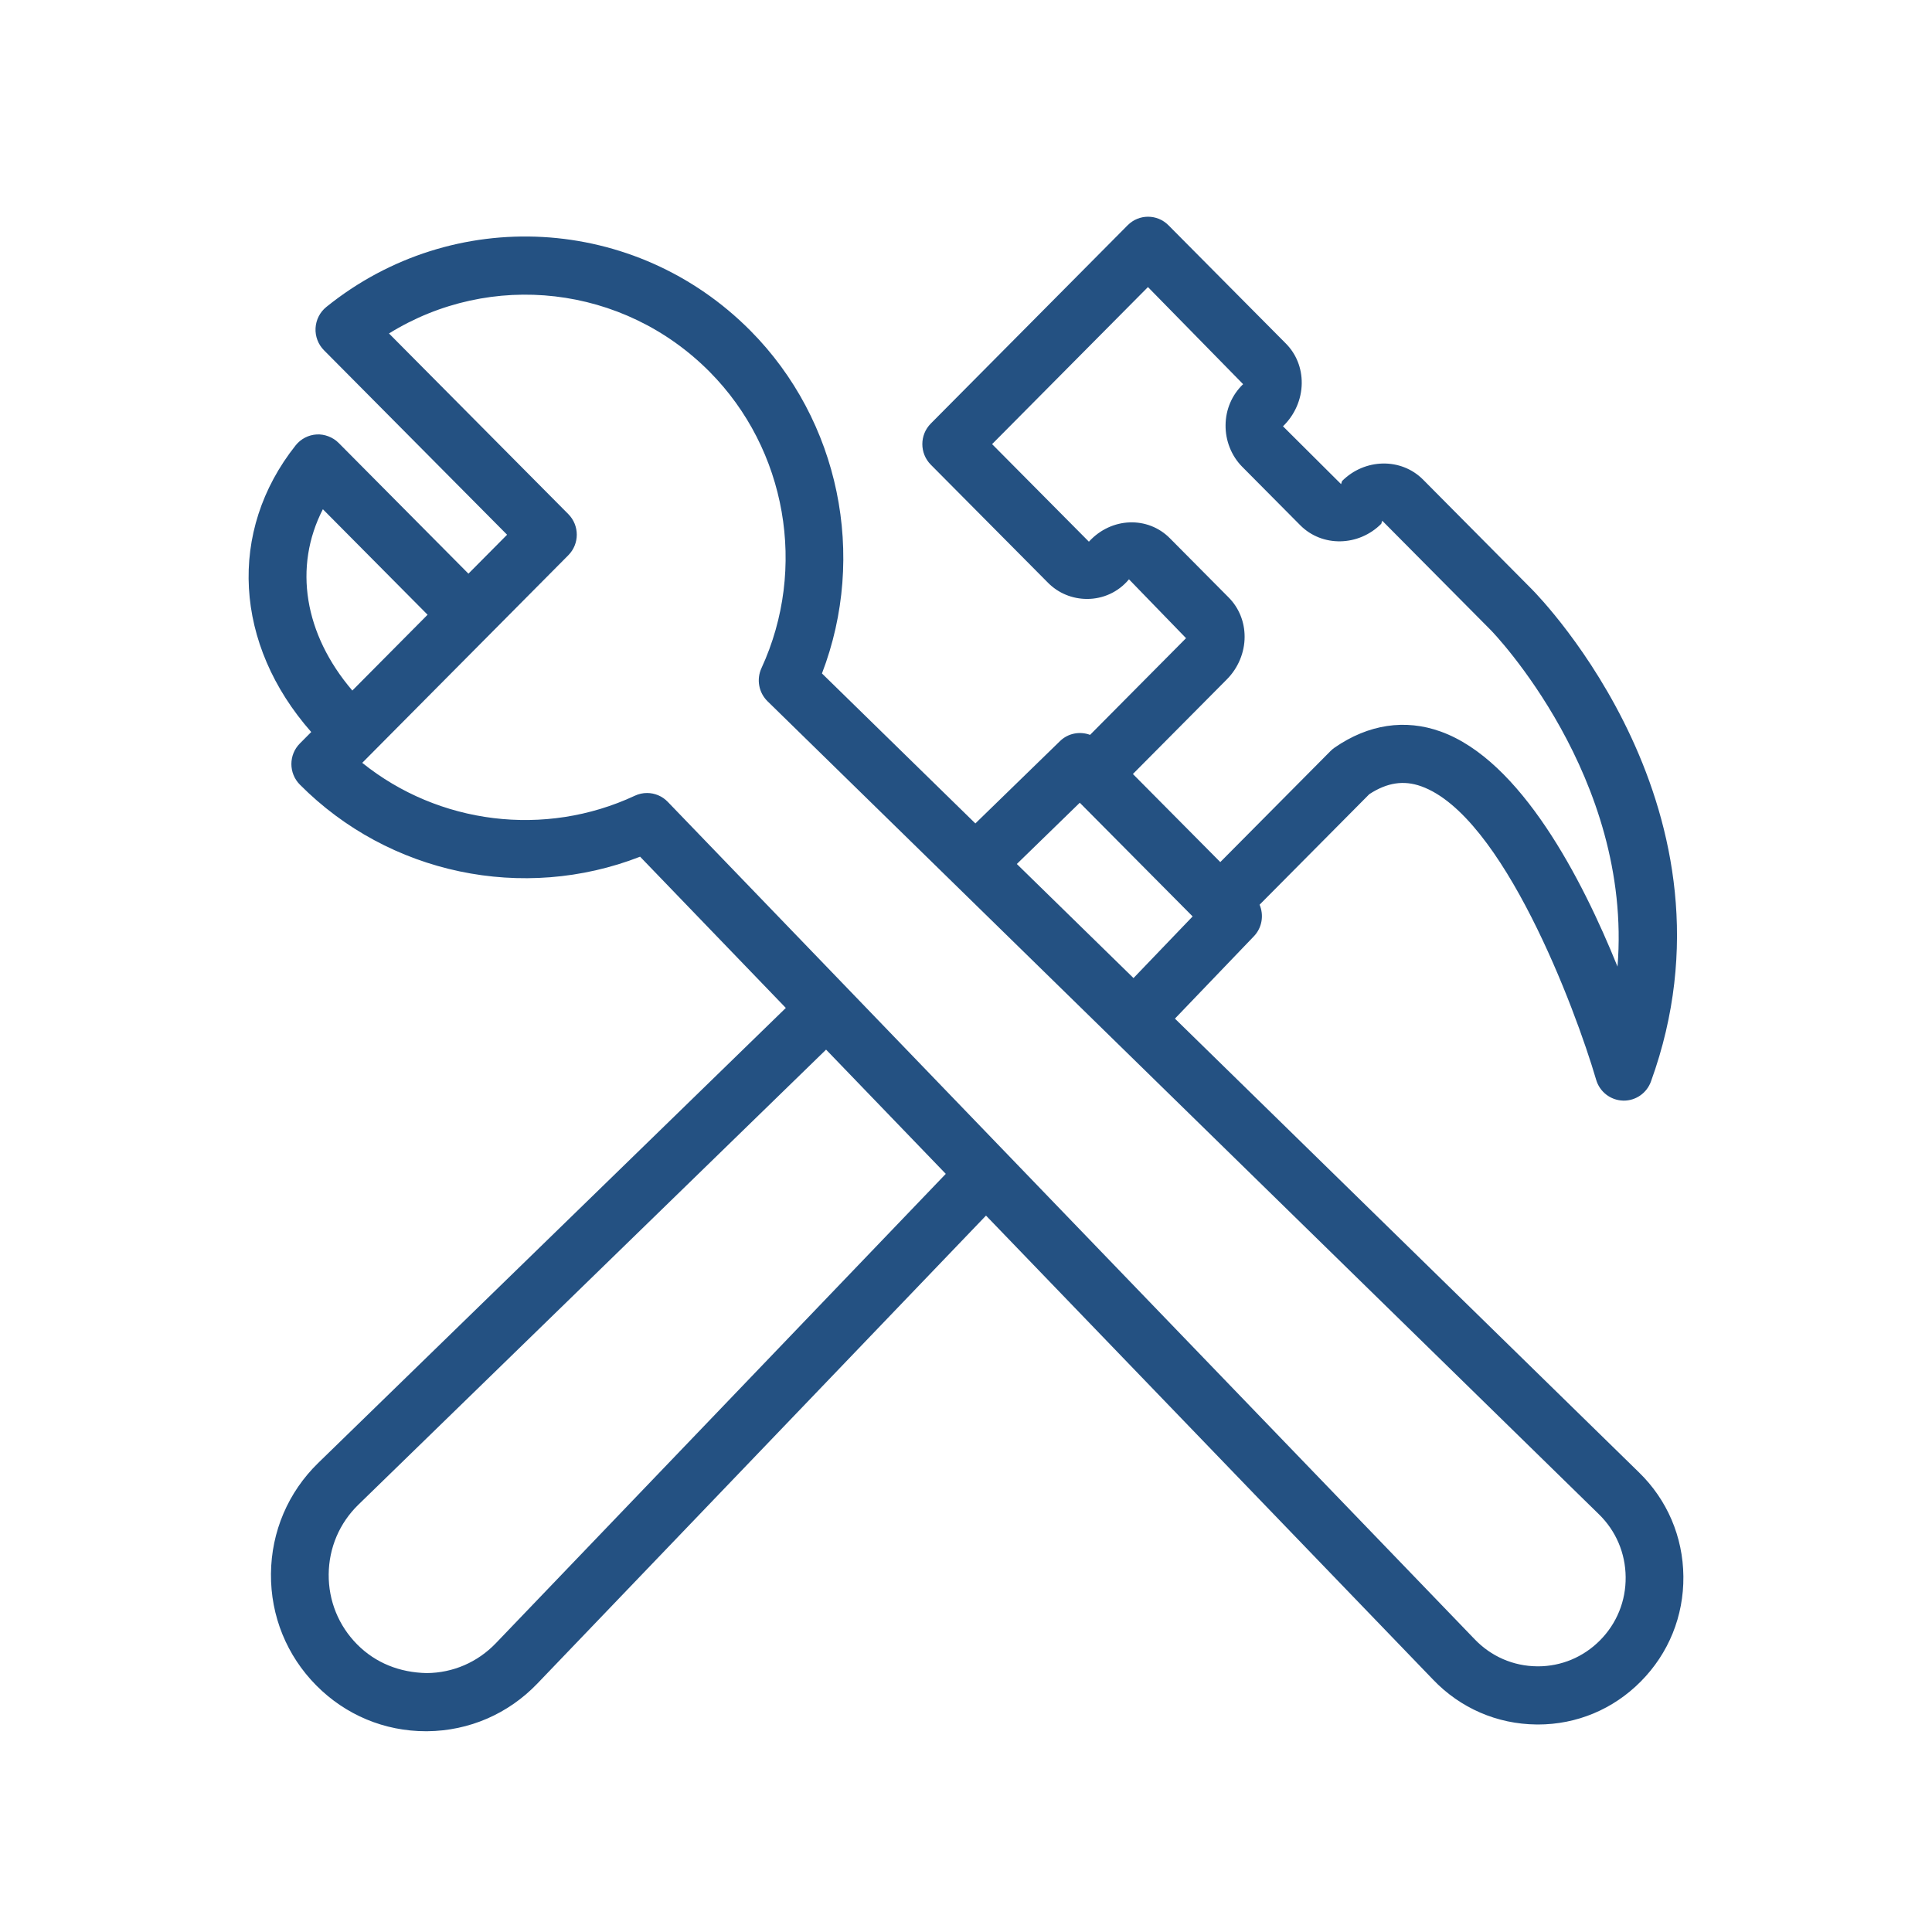 <svg width="85" height="85" viewBox="0 0 85 85" fill="none" xmlns="http://www.w3.org/2000/svg">
<path d="M46.109 25.64C46.561 26.096 47.172 26.35 47.827 26.351C48.513 26.351 49.19 26.064 49.67 25.487L52.181 28.077L47.958 32.331C47.515 32.167 47.001 32.252 46.639 32.602L42.912 36.228L36.163 29.629C38.148 24.456 36.937 18.5 33.015 14.548C27.955 9.451 19.934 9.003 14.357 13.505C14.075 13.733 13.904 14.069 13.883 14.434C13.863 14.796 13.998 15.152 14.253 15.409L22.31 23.526L20.609 25.239L14.899 19.487C14.645 19.23 14.269 19.093 13.932 19.114C13.571 19.135 13.236 19.308 13.009 19.592C10 23.378 10.304 28.361 13.693 32.206L13.192 32.71C12.696 33.21 12.696 34.019 13.192 34.519C17.114 38.47 23.025 39.692 28.162 37.691L34.573 44.345L14.003 64.361C12.677 65.651 11.938 67.383 11.921 69.24C11.905 71.096 12.615 72.841 13.918 74.155C15.207 75.454 16.915 76.167 18.736 76.167C18.756 76.167 18.777 76.167 18.797 76.167C20.64 76.15 22.361 75.405 23.641 74.07L43.38 53.481L63.045 73.892C64.246 75.151 65.864 75.853 67.598 75.87C67.619 75.87 67.64 75.871 67.661 75.871C69.372 75.871 70.976 75.202 72.186 73.98C73.413 72.745 74.079 71.104 74.062 69.357C74.046 67.611 73.348 65.981 72.103 64.774L51.692 44.815L55.164 41.194C55.53 40.813 55.611 40.263 55.417 39.803L60.244 34.94C61.029 34.428 61.758 34.318 62.529 34.594C66.114 35.88 69.3 44.35 70.224 47.505C70.379 48.035 70.854 48.404 71.403 48.422C71.417 48.423 71.429 48.423 71.442 48.423C71.974 48.423 72.452 48.088 72.635 47.582C76.934 35.72 67.788 26.32 67.396 25.925L62.607 21.099C61.641 20.129 60.04 20.165 59.044 21.165C59.04 21.169 59.006 21.297 59.002 21.3L56.446 18.755C56.963 18.257 57.264 17.57 57.271 16.866C57.279 16.196 57.029 15.57 56.566 15.107L51.407 9.91C50.911 9.41 50.108 9.41 49.612 9.91L40.951 18.635C40.455 19.135 40.455 19.943 40.951 20.444L46.109 25.64ZM14.205 22.404L18.812 27.046L15.501 30.381C13.38 27.898 12.902 24.941 14.205 22.404ZM21.815 72.295C21.011 73.132 19.933 73.6 18.774 73.609C17.587 73.584 16.53 73.17 15.713 72.347C14.897 71.525 14.451 70.428 14.461 69.264C14.471 68.098 14.935 67.011 15.765 66.202L36.344 46.179L41.611 51.645L21.815 72.295ZM71.522 69.382C71.534 70.435 71.131 71.426 70.391 72.171C69.66 72.907 68.691 73.312 67.661 73.312C67.647 73.312 67.635 73.312 67.623 73.311C66.577 73.301 65.601 72.877 64.872 72.113L29.379 35.278C29.135 35.024 28.804 34.889 28.467 34.889C28.285 34.889 28.104 34.927 27.932 35.008C23.965 36.86 19.296 36.262 15.937 33.562L25.004 24.428C25.5 23.928 25.5 23.119 25.004 22.619L17.114 14.671C21.582 11.901 27.419 12.529 31.219 16.356C34.606 19.769 35.523 25.01 33.501 29.396C33.274 29.89 33.381 30.473 33.769 30.853L70.337 66.613C71.092 67.345 71.512 68.327 71.522 69.382ZM49.87 43.031L44.736 38.012L47.506 35.317L52.471 40.319L49.87 43.031ZM50.505 12.63L54.692 16.902C54.2 17.374 53.926 18.014 53.92 18.702C53.911 19.389 54.179 20.059 54.652 20.536L57.206 23.109C58.17 24.079 59.774 24.045 60.77 23.044C60.774 23.04 60.808 22.912 60.812 22.909L65.6 27.734C65.672 27.808 71.837 34.177 71.164 42.527C69.602 38.662 66.907 33.451 63.384 32.185C61.817 31.621 60.204 31.865 58.72 32.89C58.656 32.934 58.595 32.985 58.539 33.041L53.688 37.928L49.843 34.053L53.977 29.889C54.473 29.39 54.758 28.708 54.758 28.017C54.759 27.357 54.509 26.742 54.054 26.284L51.467 23.678C50.505 22.708 48.901 22.743 47.907 23.832L43.648 19.54L50.505 12.63Z" fill="#245182"/>
</svg>

